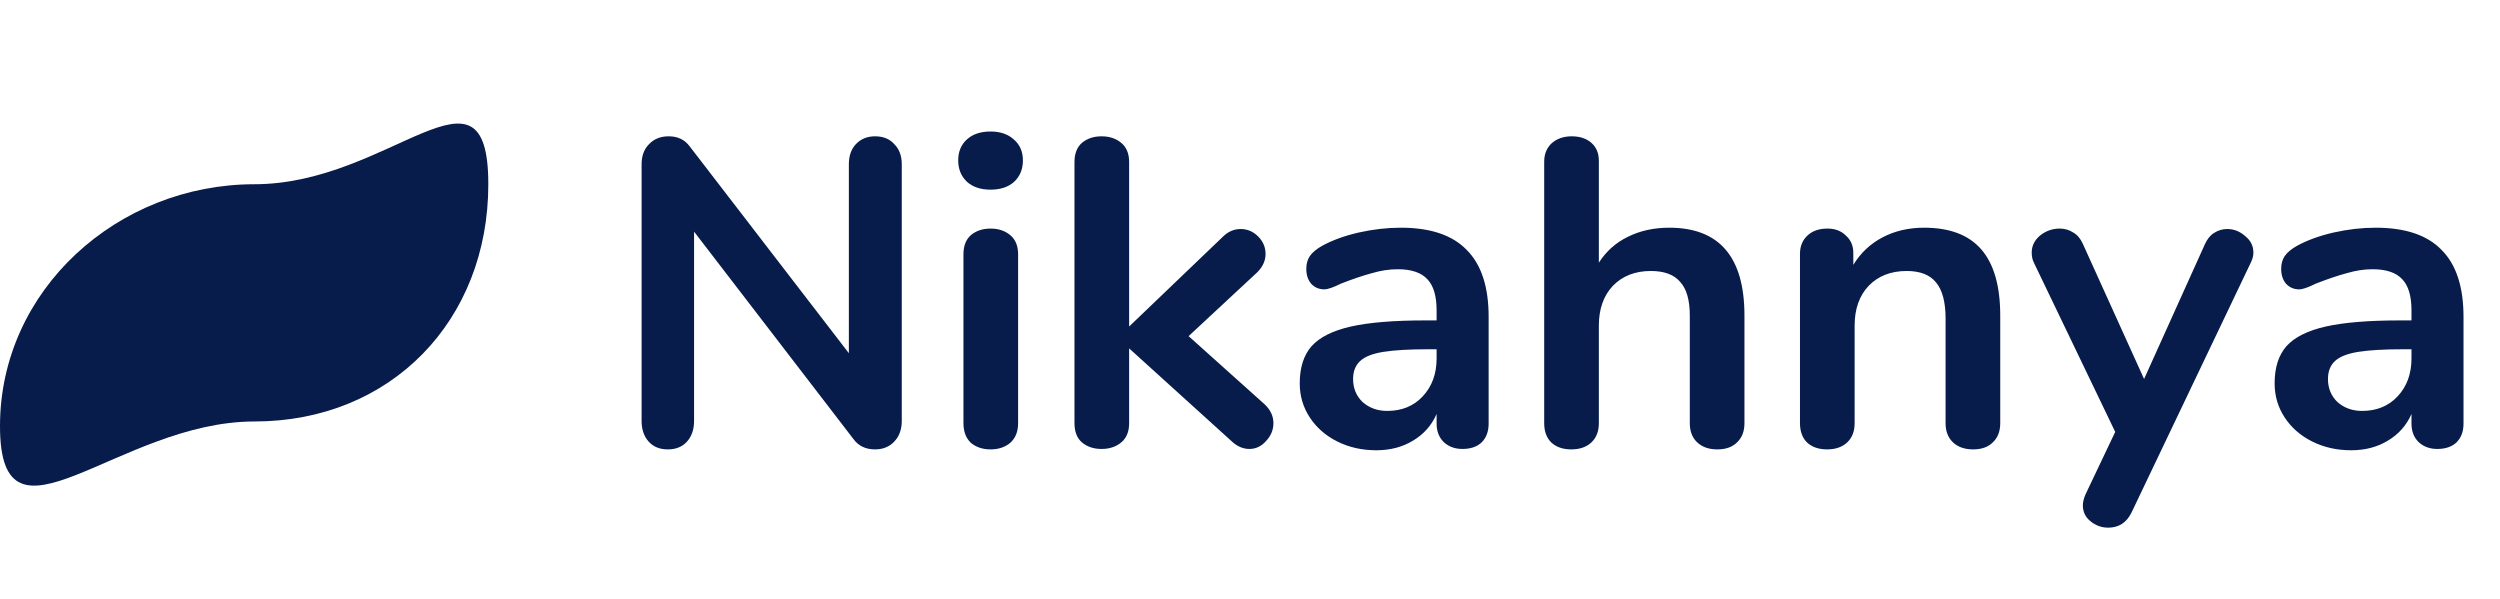 <svg width="263" height="63" viewBox="0 0 263 63" fill="none" xmlns="http://www.w3.org/2000/svg">
<path fill-rule="evenodd" clip-rule="evenodd" d="M26.756 44.34C41.116 44.34 51.371 33.741 51.371 19.382C51.371 5.023 41.116 19.382 26.756 19.382C12.397 19.382 0 30.473 0 44.833C0 59.192 12.397 44.34 26.756 44.34Z" fill="#081C4B"/>
<path d="M92.06 14.34C92.919 14.34 93.593 14.616 94.084 15.168C94.605 15.689 94.866 16.395 94.866 17.284V44.286C94.866 45.175 94.605 45.896 94.084 46.448C93.563 47 92.888 47.276 92.06 47.276C91.079 47.276 90.327 46.923 89.806 46.218L73.016 24.368V44.286C73.016 45.175 72.771 45.896 72.28 46.448C71.789 47 71.115 47.276 70.256 47.276C69.397 47.276 68.723 47 68.232 46.448C67.741 45.896 67.496 45.175 67.496 44.286V17.284C67.496 16.395 67.757 15.689 68.278 15.168C68.799 14.616 69.489 14.34 70.348 14.34C71.299 14.34 72.035 14.693 72.556 15.398L89.3 37.156V17.284C89.3 16.395 89.545 15.689 90.036 15.168C90.557 14.616 91.232 14.34 92.06 14.34ZM104.207 47.276C103.379 47.276 102.689 47.046 102.137 46.586C101.616 46.095 101.355 45.405 101.355 44.516V26.76C101.355 25.871 101.616 25.196 102.137 24.736C102.689 24.276 103.379 24.046 104.207 24.046C105.035 24.046 105.725 24.276 106.277 24.736C106.829 25.196 107.105 25.871 107.105 26.76V44.516C107.105 45.405 106.829 46.095 106.277 46.586C105.725 47.046 105.035 47.276 104.207 47.276ZM104.207 19.952C103.165 19.952 102.337 19.676 101.723 19.124C101.11 18.541 100.803 17.79 100.803 16.87C100.803 15.95 101.11 15.214 101.723 14.662C102.337 14.11 103.165 13.834 104.207 13.834C105.219 13.834 106.032 14.11 106.645 14.662C107.289 15.214 107.611 15.95 107.611 16.87C107.611 17.79 107.305 18.541 106.691 19.124C106.078 19.676 105.25 19.952 104.207 19.952ZM133.045 42.538C133.658 43.121 133.965 43.78 133.965 44.516C133.965 45.221 133.704 45.85 133.183 46.402C132.692 46.954 132.11 47.23 131.435 47.23C130.76 47.23 130.132 46.954 129.549 46.402L118.785 36.65V44.516C118.785 45.405 118.509 46.08 117.957 46.54C117.405 47 116.715 47.23 115.887 47.23C115.059 47.23 114.369 47 113.817 46.54C113.296 46.08 113.035 45.405 113.035 44.516V17.054C113.035 16.165 113.296 15.49 113.817 15.03C114.369 14.57 115.059 14.34 115.887 14.34C116.715 14.34 117.405 14.57 117.957 15.03C118.509 15.49 118.785 16.165 118.785 17.054V34.35L128.629 24.92C129.181 24.368 129.81 24.092 130.515 24.092C131.22 24.092 131.834 24.353 132.355 24.874C132.876 25.395 133.137 26.009 133.137 26.714C133.137 27.419 132.846 28.063 132.263 28.646L125.041 35.362L133.045 42.538ZM147.359 23.954C150.487 23.954 152.803 24.736 154.305 26.3C155.839 27.833 156.605 30.179 156.605 33.338V44.562C156.605 45.39 156.36 46.049 155.869 46.54C155.379 47 154.704 47.23 153.845 47.23C153.048 47.23 152.389 46.985 151.867 46.494C151.377 46.003 151.131 45.359 151.131 44.562V43.55C150.61 44.746 149.782 45.681 148.647 46.356C147.543 47.031 146.255 47.368 144.783 47.368C143.281 47.368 141.916 47.061 140.689 46.448C139.463 45.835 138.497 44.991 137.791 43.918C137.086 42.845 136.733 41.649 136.733 40.33C136.733 38.674 137.147 37.371 137.975 36.42C138.834 35.469 140.214 34.779 142.115 34.35C144.017 33.921 146.639 33.706 149.981 33.706H151.131V32.648C151.131 31.145 150.809 30.057 150.165 29.382C149.521 28.677 148.479 28.324 147.037 28.324C146.148 28.324 145.243 28.462 144.323 28.738C143.403 28.983 142.315 29.351 141.057 29.842C140.26 30.241 139.677 30.44 139.309 30.44C138.757 30.44 138.297 30.241 137.929 29.842C137.592 29.443 137.423 28.922 137.423 28.278C137.423 27.757 137.546 27.312 137.791 26.944C138.067 26.545 138.512 26.177 139.125 25.84C140.199 25.257 141.471 24.797 142.943 24.46C144.446 24.123 145.918 23.954 147.359 23.954ZM145.933 43.228C147.467 43.228 148.709 42.722 149.659 41.71C150.641 40.667 151.131 39.333 151.131 37.708V36.742H150.303C148.249 36.742 146.654 36.834 145.519 37.018C144.385 37.202 143.572 37.524 143.081 37.984C142.591 38.444 142.345 39.073 142.345 39.87C142.345 40.851 142.683 41.664 143.357 42.308C144.063 42.921 144.921 43.228 145.933 43.228ZM175.605 23.954C180.88 23.954 183.517 27.036 183.517 33.2V44.516C183.517 45.375 183.256 46.049 182.735 46.54C182.244 47.031 181.554 47.276 180.665 47.276C179.776 47.276 179.07 47.031 178.549 46.54C178.028 46.049 177.767 45.375 177.767 44.516V33.2C177.767 31.575 177.43 30.394 176.755 29.658C176.111 28.891 175.084 28.508 173.673 28.508C172.017 28.508 170.683 29.029 169.671 30.072C168.69 31.115 168.199 32.51 168.199 34.258V44.516C168.199 45.375 167.938 46.049 167.417 46.54C166.896 47.031 166.19 47.276 165.301 47.276C164.412 47.276 163.706 47.031 163.185 46.54C162.694 46.049 162.449 45.375 162.449 44.516V17.008C162.449 16.211 162.71 15.567 163.231 15.076C163.783 14.585 164.488 14.34 165.347 14.34C166.206 14.34 166.896 14.57 167.417 15.03C167.938 15.49 168.199 16.119 168.199 16.916V27.634C168.966 26.438 169.978 25.533 171.235 24.92C172.523 24.276 173.98 23.954 175.605 23.954ZM202.421 23.954C205.12 23.954 207.129 24.721 208.447 26.254C209.766 27.787 210.425 30.103 210.425 33.2V44.516C210.425 45.375 210.165 46.049 209.643 46.54C209.153 47.031 208.463 47.276 207.573 47.276C206.684 47.276 205.979 47.031 205.457 46.54C204.936 46.049 204.675 45.375 204.675 44.516V33.522C204.675 31.774 204.338 30.501 203.663 29.704C203.019 28.907 201.992 28.508 200.581 28.508C198.925 28.508 197.591 29.029 196.579 30.072C195.598 31.115 195.107 32.51 195.107 34.258V44.516C195.107 45.375 194.847 46.049 194.325 46.54C193.804 47.031 193.099 47.276 192.209 47.276C191.32 47.276 190.615 47.031 190.093 46.54C189.603 46.049 189.357 45.375 189.357 44.516V26.714C189.357 25.917 189.618 25.273 190.139 24.782C190.661 24.291 191.366 24.046 192.255 24.046C193.053 24.046 193.697 24.291 194.187 24.782C194.709 25.242 194.969 25.855 194.969 26.622V27.864C195.736 26.607 196.763 25.641 198.051 24.966C199.339 24.291 200.796 23.954 202.421 23.954ZM231.951 25.702C232.197 25.15 232.519 24.751 232.917 24.506C233.347 24.23 233.807 24.092 234.297 24.092C235.003 24.092 235.631 24.337 236.183 24.828C236.766 25.288 237.057 25.871 237.057 26.576C237.057 26.913 236.965 27.266 236.781 27.634L224.223 53.946C223.702 54.989 222.889 55.51 221.785 55.51C221.08 55.51 220.451 55.28 219.899 54.82C219.378 54.391 219.117 53.839 219.117 53.164C219.117 52.827 219.209 52.443 219.393 52.014L222.521 45.436L213.965 27.634C213.812 27.327 213.735 26.975 213.735 26.576C213.735 25.871 214.027 25.273 214.609 24.782C215.223 24.291 215.913 24.046 216.679 24.046C217.201 24.046 217.676 24.184 218.105 24.46C218.535 24.705 218.872 25.104 219.117 25.656L225.557 39.87L231.951 25.702ZM249.916 23.954C253.044 23.954 255.359 24.736 256.862 26.3C258.395 27.833 259.162 30.179 259.162 33.338V44.562C259.162 45.39 258.916 46.049 258.426 46.54C257.935 47 257.26 47.23 256.402 47.23C255.604 47.23 254.945 46.985 254.424 46.494C253.933 46.003 253.688 45.359 253.688 44.562V43.55C253.166 44.746 252.338 45.681 251.204 46.356C250.1 47.031 248.812 47.368 247.34 47.368C245.837 47.368 244.472 47.061 243.246 46.448C242.019 45.835 241.053 44.991 240.348 43.918C239.642 42.845 239.29 41.649 239.29 40.33C239.29 38.674 239.704 37.371 240.532 36.42C241.39 35.469 242.77 34.779 244.672 34.35C246.573 33.921 249.195 33.706 252.538 33.706H253.688V32.648C253.688 31.145 253.366 30.057 252.722 29.382C252.078 28.677 251.035 28.324 249.594 28.324C248.704 28.324 247.8 28.462 246.88 28.738C245.96 28.983 244.871 29.351 243.614 29.842C242.816 30.241 242.234 30.44 241.866 30.44C241.314 30.44 240.854 30.241 240.486 29.842C240.148 29.443 239.98 28.922 239.98 28.278C239.98 27.757 240.102 27.312 240.348 26.944C240.624 26.545 241.068 26.177 241.682 25.84C242.755 25.257 244.028 24.797 245.5 24.46C247.002 24.123 248.474 23.954 249.916 23.954ZM248.49 43.228C250.023 43.228 251.265 42.722 252.216 41.71C253.197 40.667 253.688 39.333 253.688 37.708V36.742H252.86C250.805 36.742 249.21 36.834 248.076 37.018C246.941 37.202 246.128 37.524 245.638 37.984C245.147 38.444 244.902 39.073 244.902 39.87C244.902 40.851 245.239 41.664 245.914 42.308C246.619 42.921 247.478 43.228 248.49 43.228Z" fill="#081C4B"/>
</svg>
